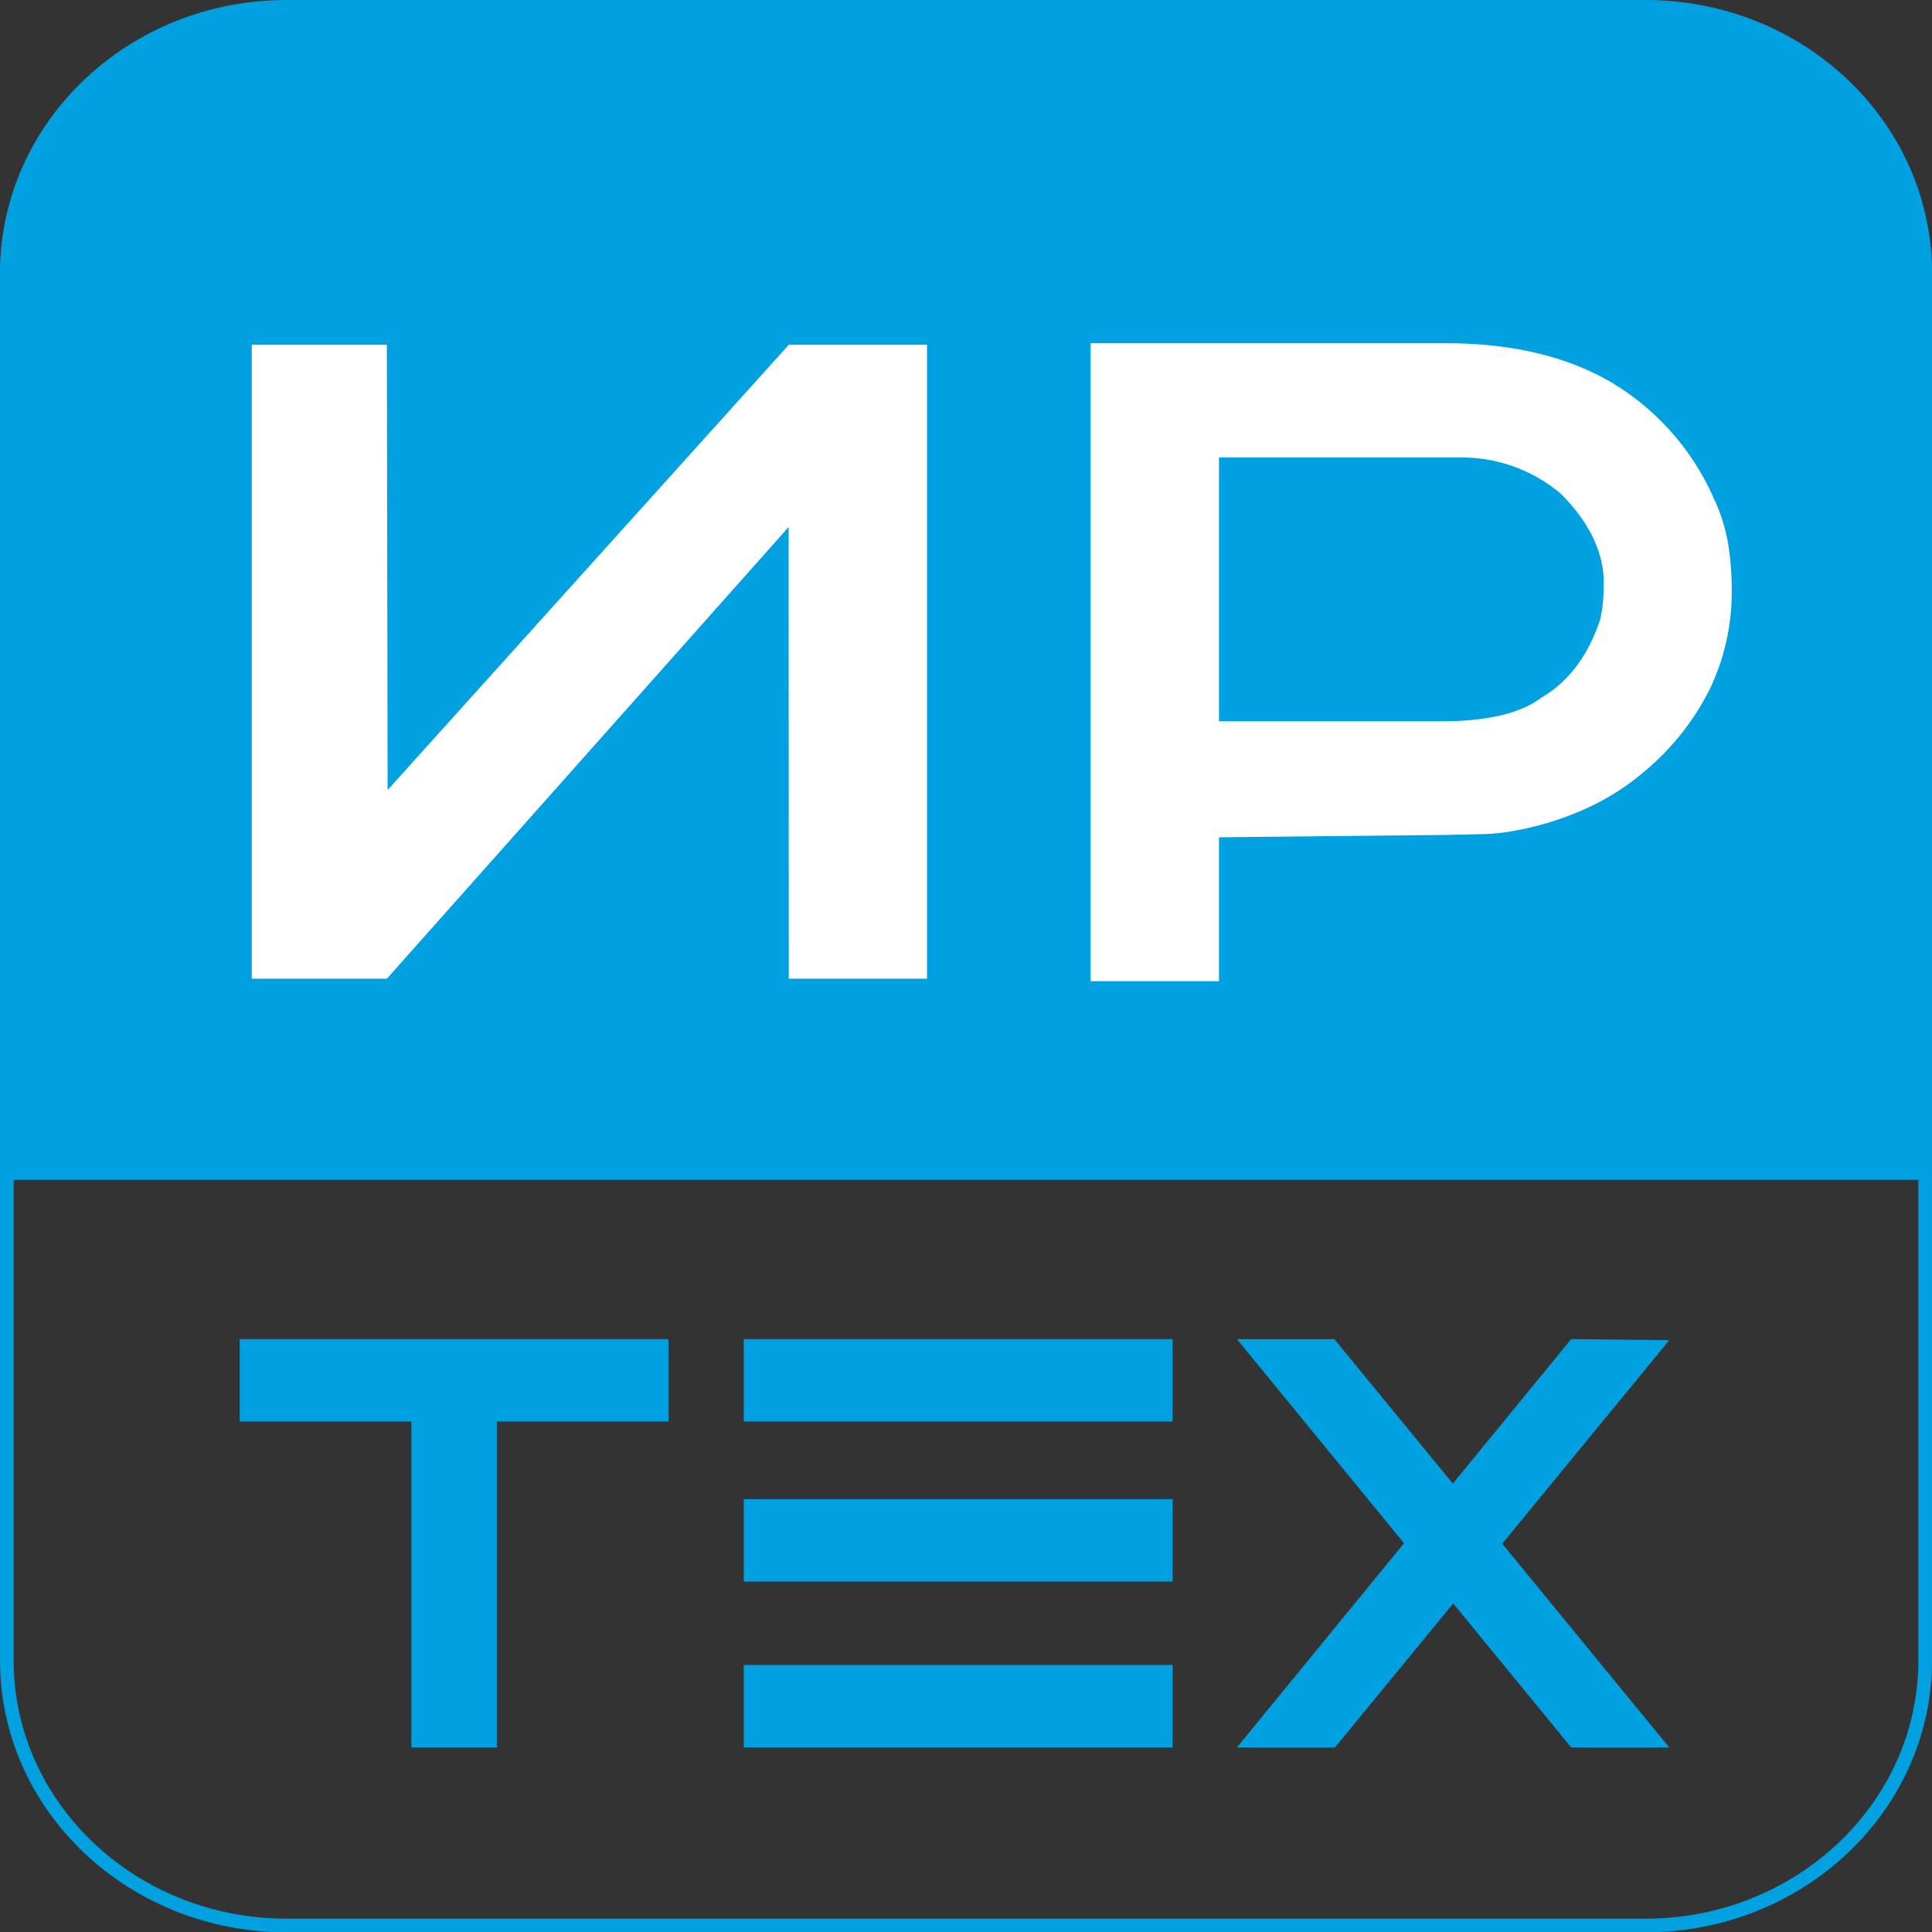 <?xml version="1.0" encoding="UTF-8"?> <svg xmlns="http://www.w3.org/2000/svg" viewBox="0 0 263.65 263.65"><rect x="0" y="0" width="263.65" height="263.65" fill="#333333" stroke="none"/><defs><style>.cls-1{fill:#00a1e1;}.cls-2{fill:#fff;}</style></defs><title>Ресурс 8</title><g id="Слой_2" data-name="Слой 2"><g id="Слой_4" data-name="Слой 4"><path class="cls-1" d="M224.55,2.34c20.54,0,37.24,15.81,37.24,35.24v189c0,19.44-16.7,35.25-37.24,35.25H39.09c-20.53,0-37.23-15.81-37.23-35.25v-189c0-19.43,16.7-35.24,37.23-35.24H224.55m0-1.86H39.09C17.51.48,0,17.09,0,37.58v189c0,20.51,17.51,37.11,39.09,37.11H224.55c21.6,0,39.1-16.6,39.1-37.11v-189c0-20.49-17.5-37.1-39.1-37.1"></path><path class="cls-1" d="M263.65,161V37.28c0-20.59-17.5-37.28-39.1-37.28H39.09C17.51,0,0,16.69,0,37.28V161Z"></path><polygon class="cls-2" points="52.9 107.8 52.79 47.05 34.36 47.05 34.36 133.56 52.79 133.56 107.62 71.92 107.64 133.56 126.5 133.56 126.5 47.05 107.64 47.05 52.9 107.8"></polygon><rect class="cls-1" x="101.5" y="204.58" width="58.52" height="11.25"></rect><rect class="cls-1" x="101.5" y="227.21" width="58.52" height="11.25"></rect><rect class="cls-1" x="101.5" y="182.74" width="58.52" height="11.25"></rect><polygon class="cls-1" points="32.71 193.99 56.14 193.99 56.14 238.46 67.8 238.46 67.8 193.99 91.22 193.99 91.22 182.74 32.71 182.74 32.71 193.99"></polygon><polygon class="cls-1" points="227.79 182.89 214.41 182.74 198.26 202.46 182.1 182.75 168.8 182.75 191.6 210.6 168.8 238.46 182.18 238.46 198.31 218.81 214.41 238.46 227.79 238.46 205 210.66 227.79 182.89"></polygon><path class="cls-2" d="M235.81,74.1A23.76,23.76,0,0,0,233.87,68a34.73,34.73,0,0,0-14.12-15.91q-9.12-5.25-22.39-5.25H148.83v87.06h17.52V114.26l31.65-.33,4.49-.11a24.67,24.67,0,0,0,3.84-.39,41.72,41.72,0,0,0,9.9-3,33.35,33.35,0,0,0,8.16-5.14,34.9,34.9,0,0,0,9-11.39,30.59,30.59,0,0,0,2.93-13.27A39,39,0,0,0,235.81,74.1Zm-17,7.17a17.54,17.54,0,0,1-.48,3.39q-2.47,7.32-8,10.55-4.29,3.23-13.71,3.22H166.35v-36h33.09A20.92,20.92,0,0,1,213,67.38q5.86,5.88,5.86,12.22Z"></path></g></g></svg> 